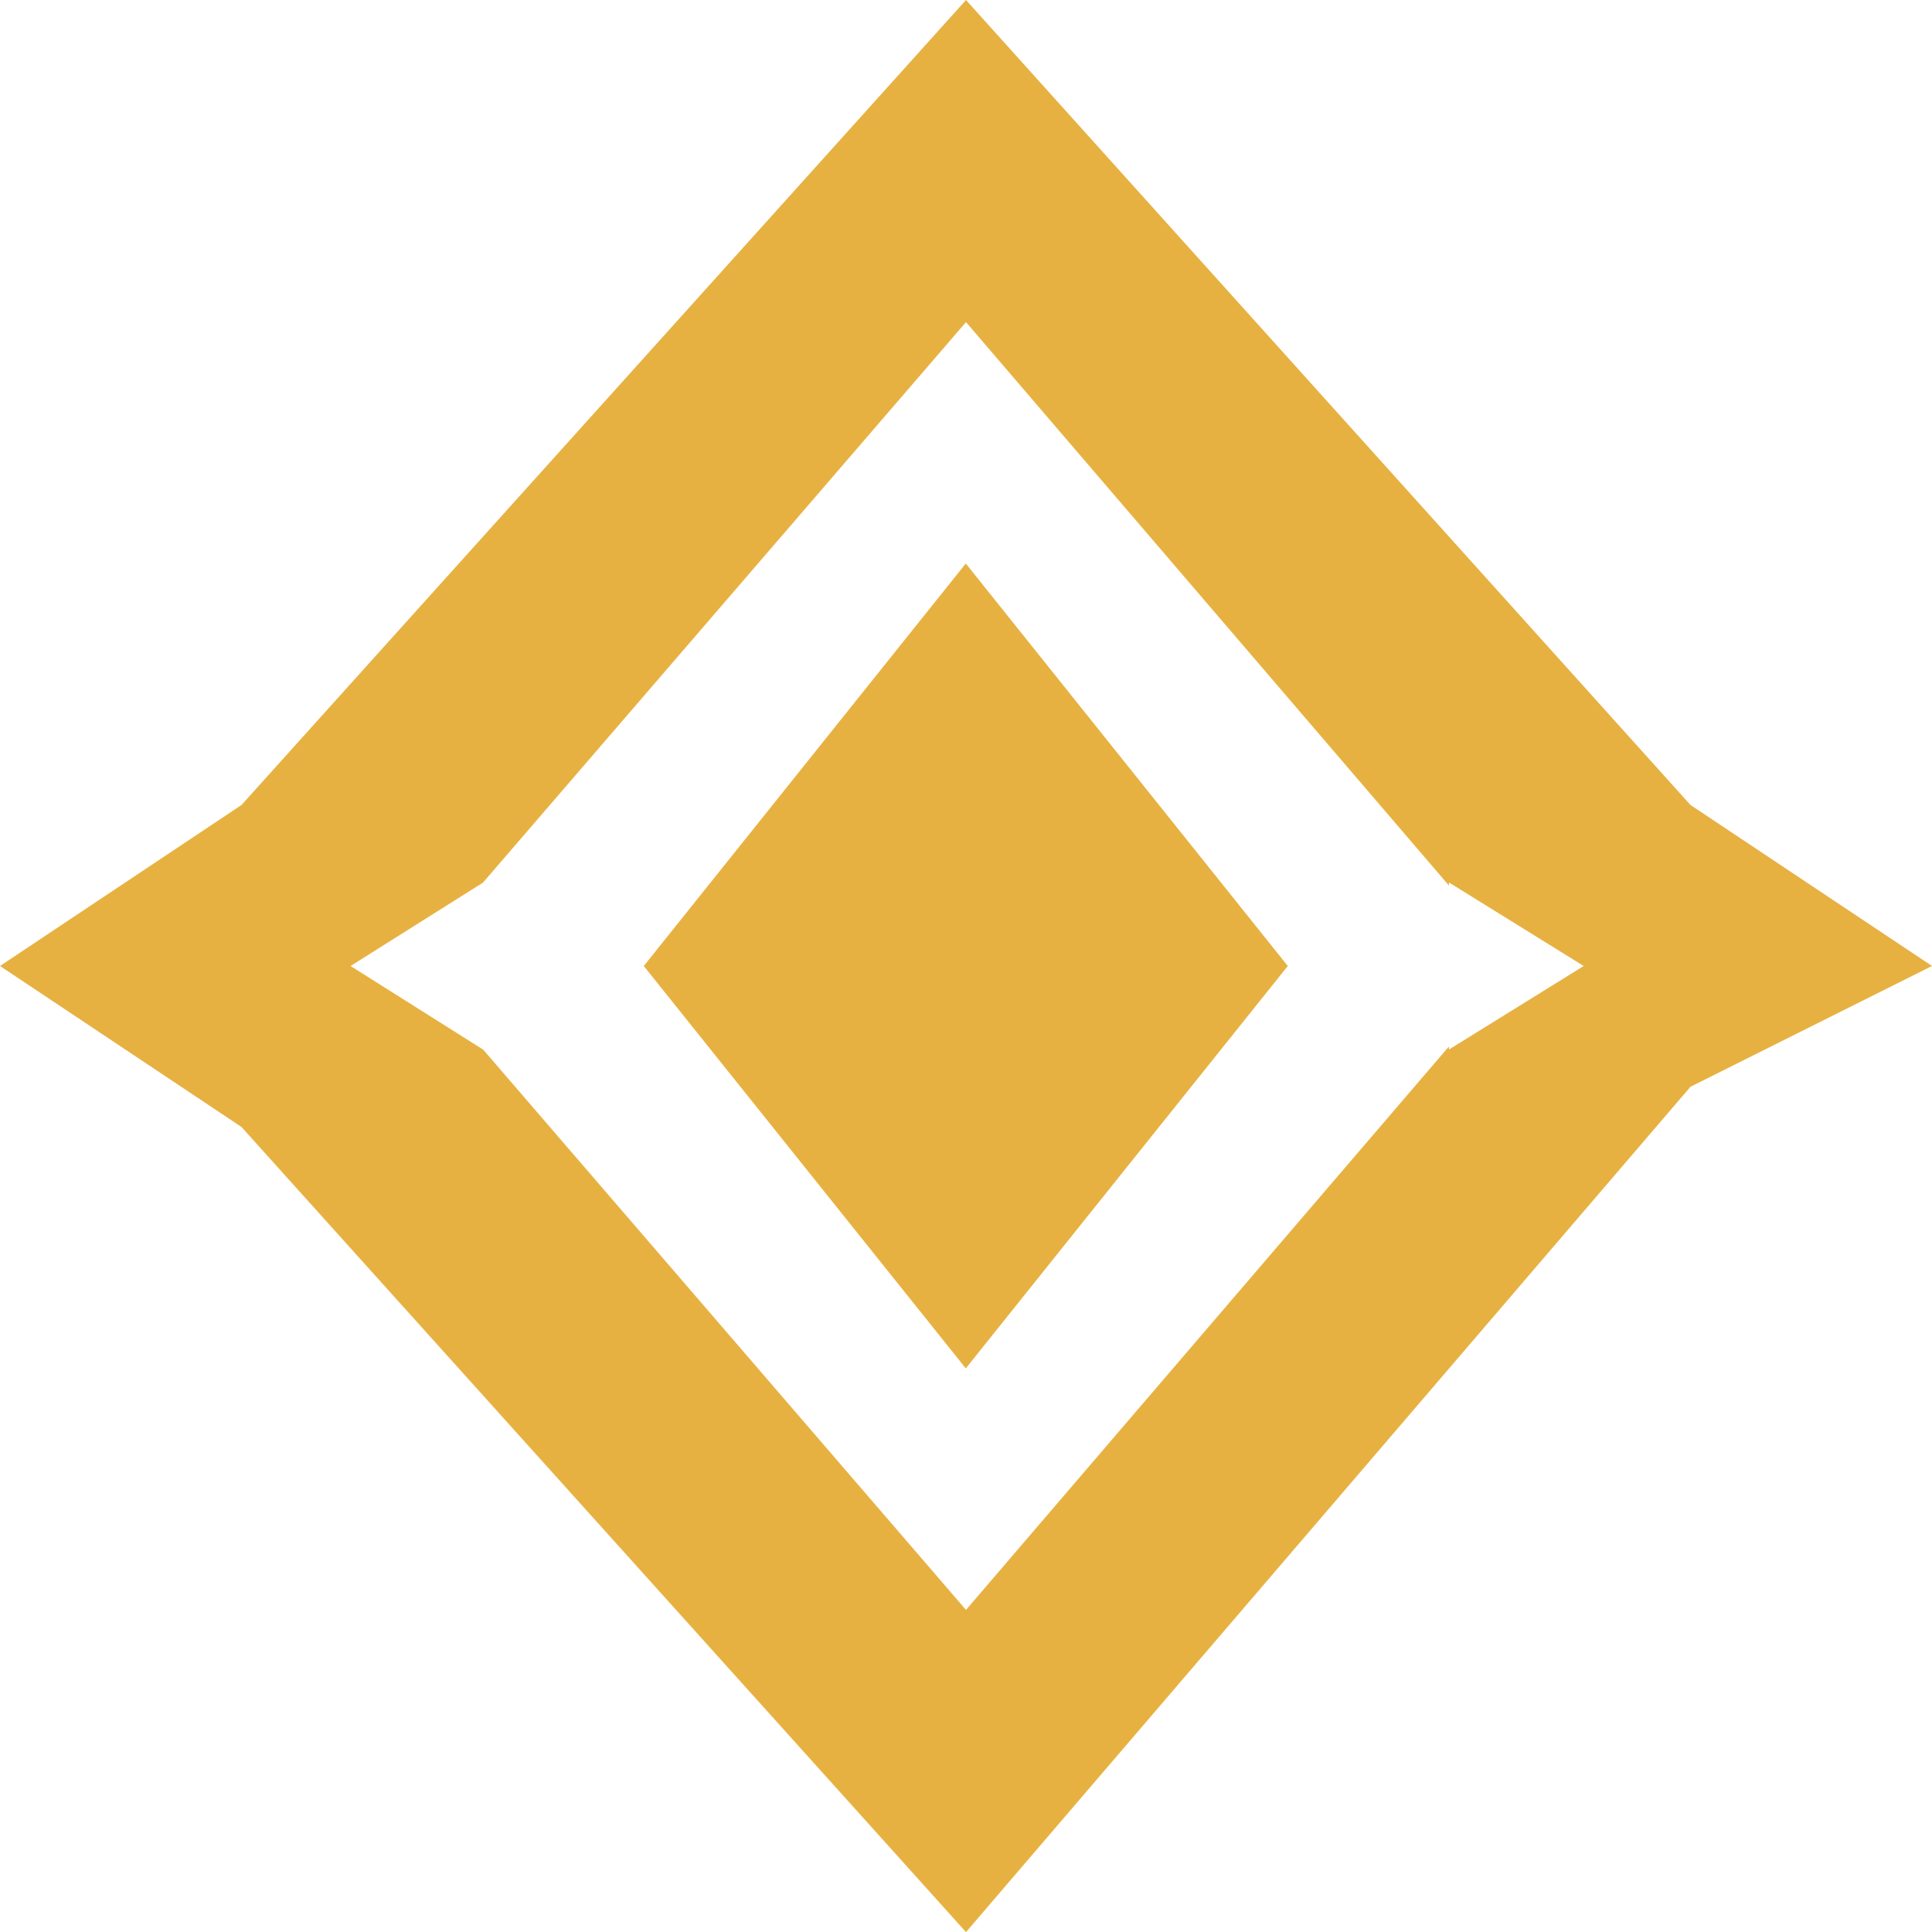 <svg width="18" height="18" viewBox="0 0 18 18" fill="none" xmlns="http://www.w3.org/2000/svg"><g clip-path="url(#clip0_6222_531268)"><path fill-rule="evenodd" clip-rule="evenodd" d="M8.998 5.25L11.998 9L8.998 12.749L5.998 9L8.998 5.25Z" fill="#E7B141"/><path d="M9 -0L15.75 7.5L18 9L15.75 10.125L9 18.001L2.25 10.5L0 9L2.25 7.5L9 -0ZM9 3.001L4.5 8.223L3.266 9L4.5 9.778L4.5 9.777L9 14.999L13.499 9.75L13.5 9.778L14.755 9L13.5 8.222L13.499 8.25L9 3.001Z" fill="#E7B141"/></g><defs><clipPath id="clip0_6222_531268"><rect width="18" height="18" fill="white"/></clipPath></defs></svg>